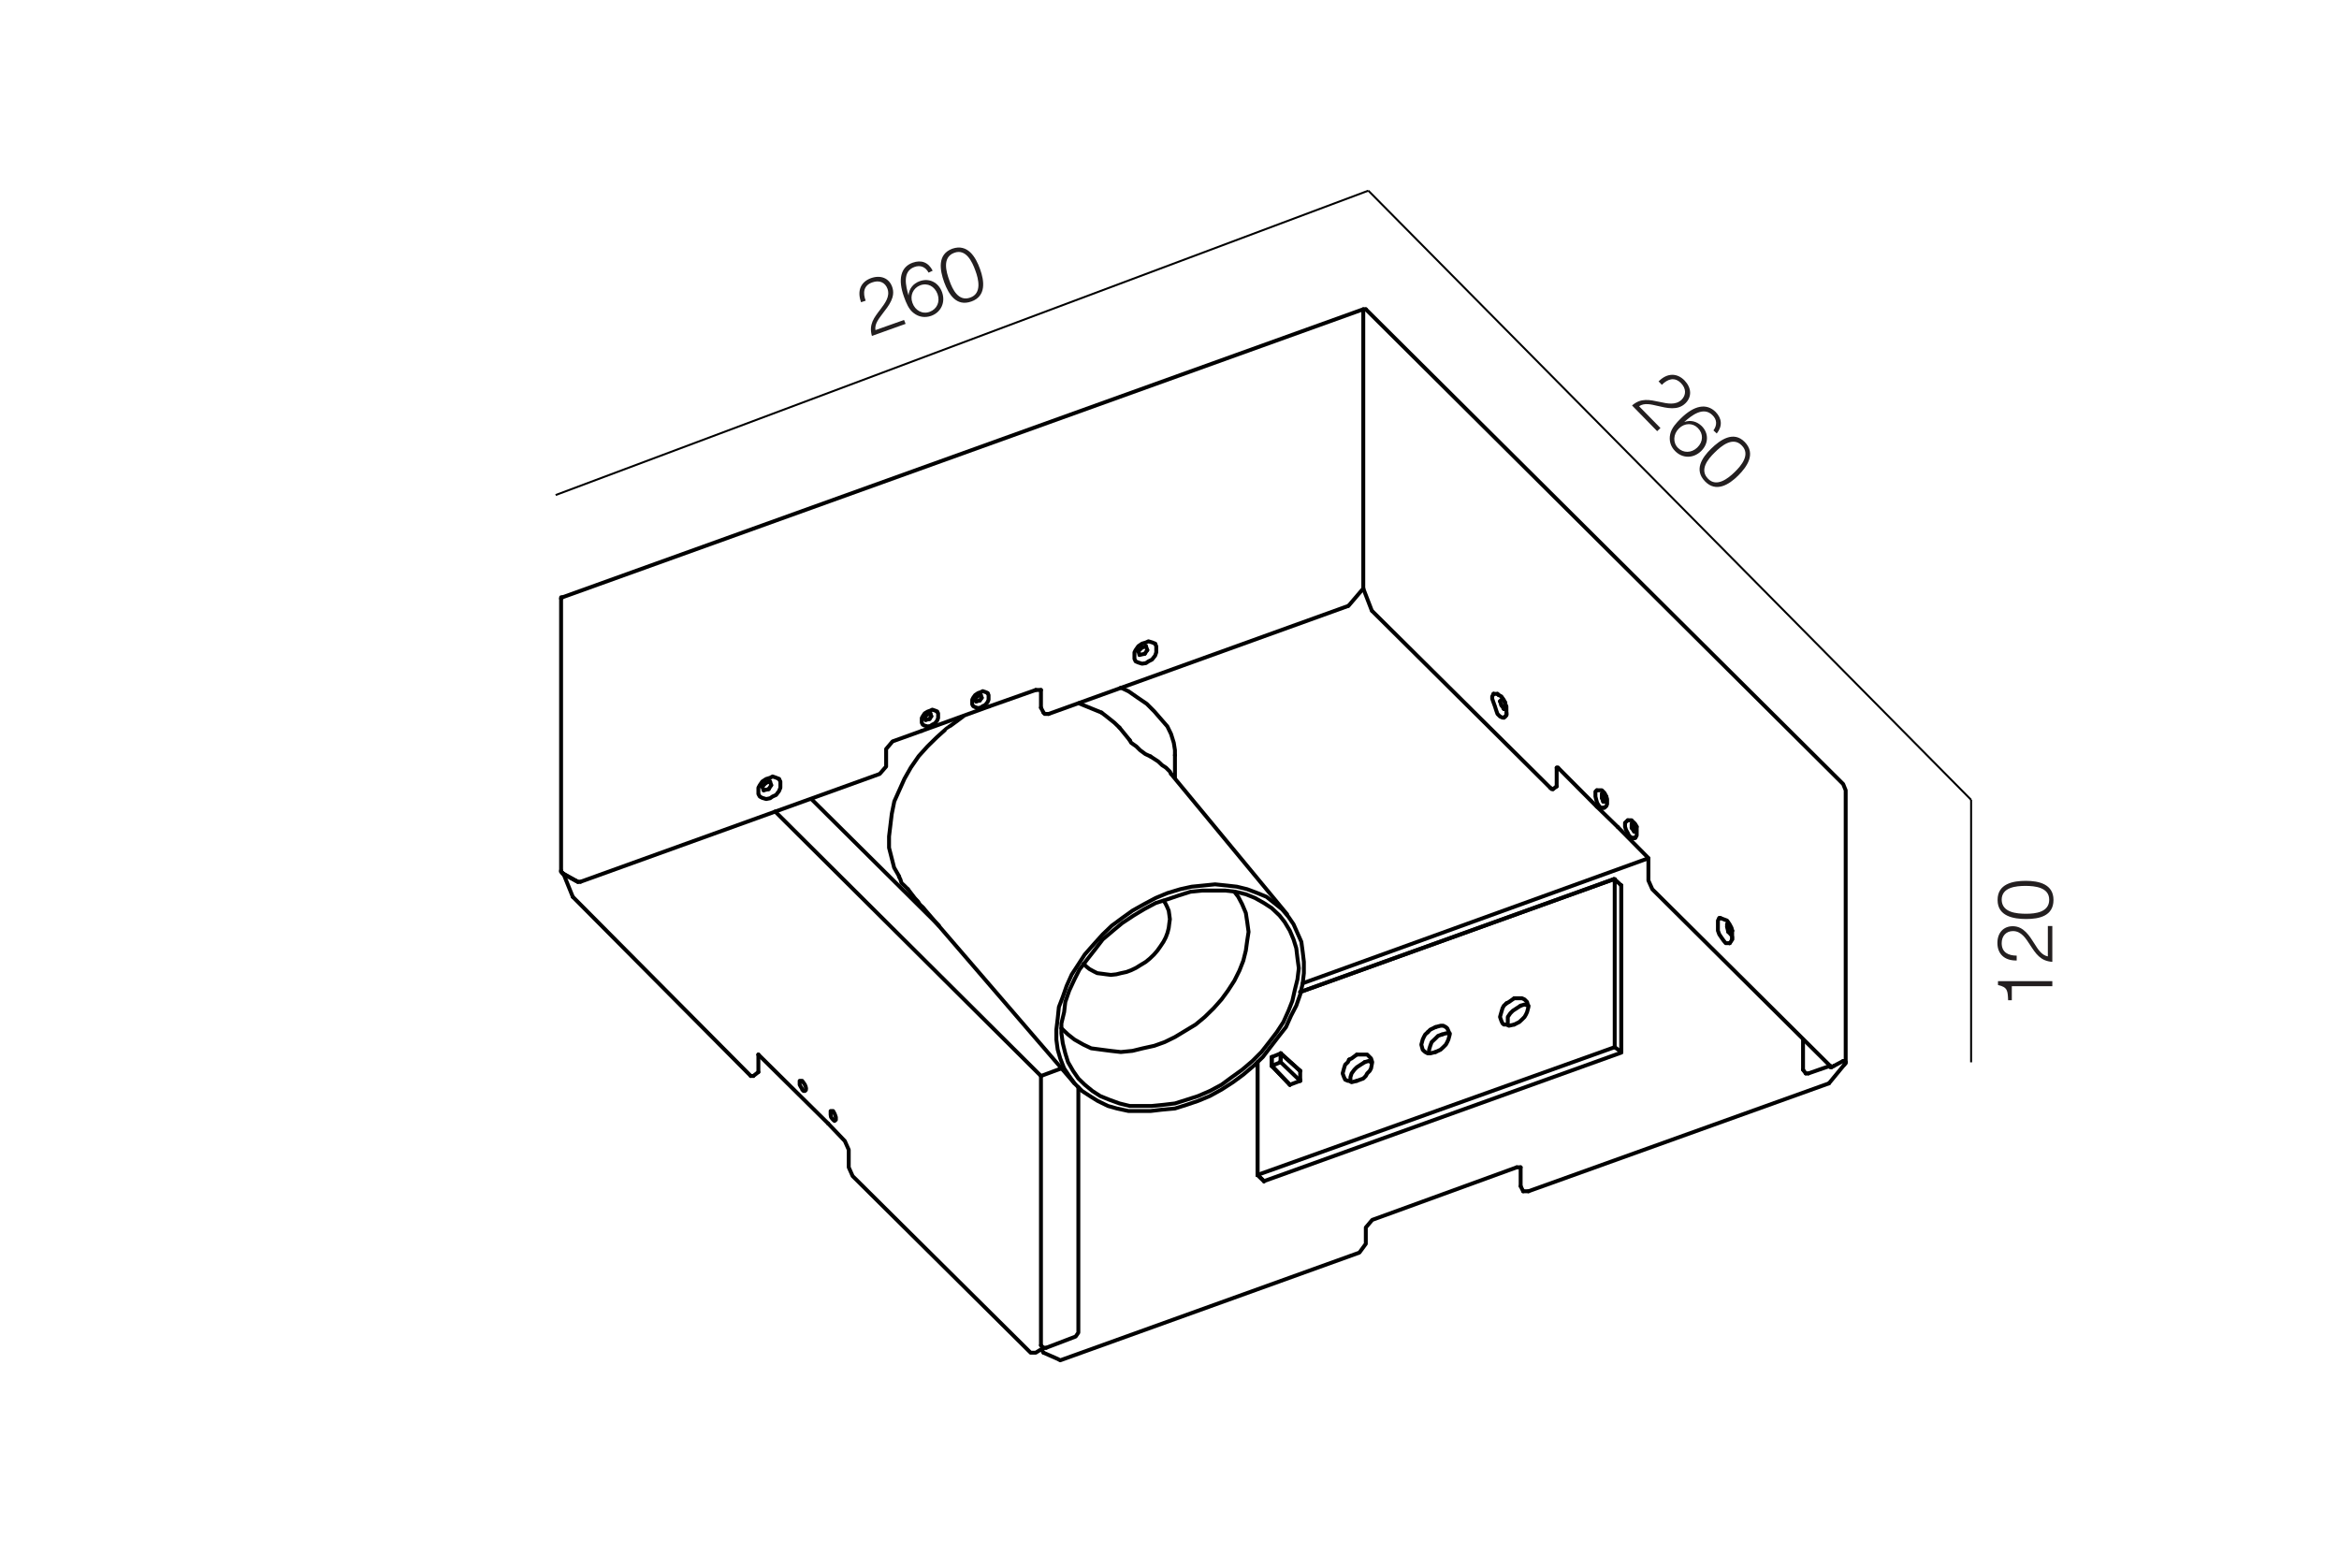 <?xml version="1.0" encoding="utf-8"?>
<!-- Generator: Adobe Illustrator 24.1.0, SVG Export Plug-In . SVG Version: 6.00 Build 0)  -->
<svg version="1.1" id="Слой_1" xmlns="http://www.w3.org/2000/svg" xmlns:xlink="http://www.w3.org/1999/xlink" x="0px" y="0px"
	 viewBox="0 0 1201 805" style="enable-background:new 0 0 1201 805;" xml:space="preserve">
<style type="text/css">
	.st0{fill:#FFFFFF;}
	.st1{fill:none;stroke:#000000;stroke-width:2;stroke-linecap:round;stroke-linejoin:round;stroke-miterlimit:10;}
	.st2{fill:#231F20;}
	.st3{fill:none;stroke:#000000;stroke-miterlimit:10;}
</style>
<rect y="0" class="st0" width="1201" height="805"/>
<g>
	<polyline class="st1" points="823.2,414.8 823.2,414.8 821.9,414.8 820.9,413.6 820.1,412.3 819.6,410.6 819.2,409 819.2,407.7 
		819.2,406.5 819.9,405.8 	"/>
	<polyline class="st1" points="839.1,430.3 838.4,430.3 837.8,430.3 836.4,429 835.8,427.7 834.9,426.1 834.4,424.5 834.4,422.5 
		835.8,421.2 	"/>
	<polyline class="st1" points="888.1,484.3 887.4,484.3 886.1,484.3 885.1,483.1 884.1,481.7 882.8,479.8 882.1,477.9 882.1,475.9 
		882.1,474 882.1,472.7 882.8,471.4 	"/>
	<line class="st1" x1="398" y1="416.7" x2="534.5" y2="552.5"/>
	<line class="st1" x1="846.4" y1="440.7" x2="668.9" y2="504.9"/>
	<line class="st1" x1="657.6" y1="540.9" x2="657.6" y2="540.9"/>
	<line class="st1" x1="657.6" y1="540.9" x2="657.6" y2="540.9"/>
	<line class="st1" x1="653" y1="542.8" x2="653" y2="542.8"/>
	<line class="st1" x1="653" y1="546.7" x2="653" y2="546.7"/>
	<line class="st1" x1="653" y1="547.3" x2="653" y2="547.3"/>
	<line class="st1" x1="649" y1="606.5" x2="649" y2="606.5"/>
	<line class="st1" x1="645.7" y1="603.3" x2="645.7" y2="603.3"/>
	<line class="st1" x1="645.7" y1="603.3" x2="645.7" y2="603.3"/>
	<line class="st1" x1="828.5" y1="451.5" x2="828.5" y2="451.5"/>
	<polyline class="st1" points="829.1,451.5 829.1,451.5 829.1,452.1 	"/>
	<line class="st1" x1="832.5" y1="454.7" x2="832.5" y2="454.7"/>
	<line class="st1" x1="649" y1="606.5" x2="649" y2="606.5"/>
	<polyline class="st1" points="696.7,541.5 694,543.5 692.7,544.1 	"/>
	<polyline class="st1" points="737.1,527.4 734.4,528.7 733.1,530 	"/>
	<polyline class="st1" points="777.5,512.6 774.8,514.5 773.5,515.2 	"/>
	<line class="st1" x1="667.6" y1="509.4" x2="828.5" y2="451.5"/>
	<line class="st1" x1="645.7" y1="603.3" x2="645.7" y2="545.4"/>
	<line class="st1" x1="824.5" y1="411.6" x2="823.2" y2="411.6"/>
	<line class="st1" x1="823.2" y1="411.6" x2="822.5" y2="409.7"/>
	<line class="st1" x1="822.5" y1="409.7" x2="822.5" y2="407.7"/>
	<line class="st1" x1="822.5" y1="407.7" x2="823.2" y2="408.4"/>
	<line class="st1" x1="823.2" y1="408.4" x2="824.5" y2="409.7"/>
	<line class="st1" x1="824.5" y1="409.7" x2="824.5" y2="411.6"/>
	<polyline class="st1" points="427.8,570.5 428.5,571.8 428.8,572.5 429.2,573.7 429.2,574.3 429.2,575 428.5,575.6 427.8,575 
		427.2,574.3 426.7,573.6 426.5,572.4 426.5,571.1 426.5,570.5 427.2,570.5 427.8,570.5 	"/>
	<line class="st1" x1="839.1" y1="423.8" x2="837.8" y2="423"/>
	<line class="st1" x1="839.7" y1="427" x2="839.1" y2="427"/>
	<line class="st1" x1="839.1" y1="427" x2="837.8" y2="425.1"/>
	<line class="st1" x1="837.8" y1="425.1" x2="837.8" y2="423.2"/>
	<line class="st1" x1="839.1" y1="423.8" x2="839.7" y2="425.1"/>
	<line class="st1" x1="839.7" y1="425.1" x2="839.7" y2="427"/>
	<polyline class="st1" points="411.9,555 412.7,556.1 413.3,557 413.7,558 413.9,558.9 413.8,559.7 413.3,560.2 412.6,560.2 
		411.9,559.5 411.7,558.8 411.3,558.3 410.6,557 410.6,556.3 410.6,555 411.3,555 411.9,555 	"/>
	<polyline class="st1" points="396.7,409 395.4,409.9 393.4,410.3 391.4,409.7 390.1,409 389.4,407.7 389.4,406.5 389.4,404.5 
		390.1,403.2 391.4,401.3 393.4,400 395.4,399.4 396.7,398.7 398.7,399.4 400,400 400.7,401.3 400.7,402.6 400.7,404.5 400,406.2 
		398.5,408.2 396.7,409 	"/>
	<line class="st1" x1="392.1" y1="405.8" x2="391.4" y2="403.9"/>
	<line class="st1" x1="391.4" y1="403.9" x2="393.4" y2="401.9"/>
	<line class="st1" x1="393.4" y1="401.9" x2="395.4" y2="401.3"/>
	<line class="st1" x1="395.4" y1="401.3" x2="396" y2="403.2"/>
	<line class="st1" x1="396" y1="403.2" x2="394.7" y2="405.2"/>
	<line class="st1" x1="394.7" y1="405.2" x2="392.1" y2="405.8"/>
	<line class="st1" x1="886.8" y1="475.9" x2="886.8" y2="474.6"/>
	<line class="st1" x1="886.8" y1="474.6" x2="888.1" y2="475.9"/>
	<line class="st1" x1="888.1" y1="475.9" x2="889.4" y2="477.9"/>
	<line class="st1" x1="889.4" y1="477.9" x2="888.7" y2="479.8"/>
	<line class="st1" x1="888.7" y1="479.8" x2="887.4" y2="478.5"/>
	<line class="st1" x1="887.4" y1="478.5" x2="886.8" y2="475.9"/>
	<line class="st1" x1="772.2" y1="364" x2="772.9" y2="363.4"/>
	<line class="st1" x1="766.9" y1="356.3" x2="766.9" y2="356.3"/>
	<polyline class="st1" points="773.5,366.6 773.5,367.2 772.9,367.9 772.2,368.5 771.5,368.5 770.2,367.9 768.9,366.6 768.2,364.6 
		767.6,362.7 766.9,360.8 766.2,358.8 766.2,357.6 766.9,356.3 767.6,356.3 768.9,356.3 	"/>
	<line class="st1" x1="768.9" y1="356.3" x2="769.5" y2="356.9"/>
	<line class="st1" x1="772.9" y1="360.8" x2="772.9" y2="363.4"/>
	<line class="st1" x1="772.9" y1="363.4" x2="772.2" y2="364"/>
	<line class="st1" x1="772.2" y1="364" x2="770.9" y2="362.1"/>
	<line class="st1" x1="770.9" y1="362.1" x2="770.2" y2="360.1"/>
	<line class="st1" x1="770.2" y1="360.1" x2="771.5" y2="358.8"/>
	<line class="st1" x1="771.5" y1="358.8" x2="772.9" y2="360.8"/>
	<polyline class="st1" points="537.1,692.1 536.4,692.1 535.8,692.1 	"/>
	<polyline class="st1" points="537.1,692.1 552.3,686.3 553.7,684.3 553.7,558.3 	"/>
	<line class="st1" x1="425.2" y1="576.9" x2="389.4" y2="541.5"/>
	<polyline class="st1" points="535.8,692.1 531.8,694.6 529.2,694.6 437.8,603.9 435.8,599.4 435.8,590.4 433.8,585.9 425.2,576.9 	
		"/>
	<line class="st1" x1="389.4" y1="541.5" x2="389.4" y2="541.5"/>
	<polyline class="st1" points="385.5,552.5 386.1,552.5 386.8,552.5 	"/>
	<line class="st1" x1="534.5" y1="552.5" x2="545" y2="548.6"/>
	<line class="st1" x1="482.1" y1="475.3" x2="416.6" y2="410.3"/>
	<line class="st1" x1="294.1" y1="460.5" x2="385.5" y2="552.5"/>
	<line class="st1" x1="289.4" y1="448.9" x2="289.4" y2="448.9"/>
	<line class="st1" x1="294.1" y1="460.5" x2="289.4" y2="448.9"/>
	<line class="st1" x1="535.8" y1="692.1" x2="535.8" y2="692.1"/>
	<line class="st1" x1="534.5" y1="690.8" x2="535.8" y2="692.1"/>
	<line class="st1" x1="534.5" y1="552.5" x2="534.5" y2="690.8"/>
	<line class="st1" x1="389.4" y1="541.8" x2="389.4" y2="550.5"/>
	<polyline class="st1" points="927.2,551.2 927.2,551.2 927.8,551.2 928.5,551.2 	"/>
	<line class="st1" x1="925.8" y1="549.3" x2="925.8" y2="533.8"/>
	<line class="st1" x1="928.5" y1="551.2" x2="939.7" y2="547.3"/>
	<polyline class="st1" points="939.7,547.3 939.7,547.3 939.7,548 940.4,548 	"/>
	<polyline class="st1" points="846.4,440.7 846.4,452.1 848.4,456.6 939.7,547.3 	"/>
	<line class="st1" x1="830.7" y1="424.7" x2="846.2" y2="440.4"/>
	<line class="st1" x1="819.9" y1="414.2" x2="830.7" y2="424.7"/>
	<line class="st1" x1="800" y1="394.2" x2="819.9" y2="414.2"/>
	<line class="st1" x1="799.3" y1="394.2" x2="800" y2="394.2"/>
	<polyline class="st1" points="796,404.5 796.7,405.2 797.4,405.2 	"/>
	<line class="st1" x1="704.6" y1="313.8" x2="796" y2="404.5"/>
	<line class="st1" x1="700" y1="302.2" x2="704.4" y2="313.6"/>
	<line class="st1" x1="799.3" y1="403.8" x2="799.3" y2="394.2"/>
	<line class="st1" x1="941.7" y1="547.3" x2="946.4" y2="544.8"/>
	<line class="st1" x1="535.8" y1="694.6" x2="534.8" y2="692.9"/>
	<polyline class="st1" points="535.8,694.6 543.1,697.8 544.4,698.5 698,643.2 701.3,638.7 701.3,630.3 704.6,626.4 778.8,599.4 	
		"/>
	<polyline class="st1" points="778.8,599.4 779.5,599.4 780.1,599.4 780.8,599.4 	"/>
	<polyline class="st1" points="782.1,611.7 782.1,611.7 782.8,611.7 783.5,611.7 784.1,611.7 784.8,611.7 	"/>
	<polyline class="st1" points="947,546.7 947,546.7 947.7,546 947.7,545.4 	"/>
	<line class="st1" x1="784.8" y1="611.7" x2="939.1" y2="556.3"/>
	<line class="st1" x1="939.1" y1="556.3" x2="947" y2="546.7"/>
	<line class="st1" x1="780.8" y1="599.4" x2="780.8" y2="609.1"/>
	<line class="st1" x1="289.4" y1="448.9" x2="289.4" y2="448.9"/>
	<line class="st1" x1="296.7" y1="452.8" x2="289.4" y2="448.9"/>
	<line class="st1" x1="289.4" y1="448.9" x2="288.8" y2="448.3"/>
	<polyline class="st1" points="296.7,452.8 296.7,452.8 297.4,452.8 298,452.8 	"/>
	<line class="st1" x1="295.4" y1="452.1" x2="296.7" y2="452.8"/>
	<polyline class="st1" points="288.8,306.7 288.8,306.7 288.1,306.7 288.1,307.4 	"/>
	<polyline class="st1" points="473.3,375.3 458.3,380.7 455,384.6 455,393.6 451.7,397.4 298,452.8 	"/>
	<line class="st1" x1="508" y1="362.7" x2="473.3" y2="375.3"/>
	<line class="st1" x1="531.8" y1="354.3" x2="508" y2="362.7"/>
	<polyline class="st1" points="534.5,354.3 533.8,354.3 533.1,354.3 532.5,354.3 531.8,354.3 	"/>
	<polyline class="st1" points="535.8,365.9 535.8,365.9 536.4,366.6 537.1,366.6 537.8,366.6 538.4,366.6 	"/>
	<line class="st1" x1="946.4" y1="544.8" x2="947.7" y2="545.4"/>
	<polyline class="st1" points="947.7,545.4 947.7,405.8 946.4,402.6 701.3,158.8 	"/>
	<polyline class="st1" points="700,159.4 700,159.4 700,158.8 700.7,158.8 701.3,158.8 	"/>
	<line class="st1" x1="538.4" y1="366.6" x2="692.1" y2="311.2"/>
	<line class="st1" x1="692.4" y1="311.1" x2="700" y2="302.2"/>
	<line class="st1" x1="700" y1="159.4" x2="700" y2="302.2"/>
	<line class="st1" x1="288.1" y1="447" x2="288.1" y2="307.4"/>
	<polyline class="st1" points="288.8,448.3 288.8,448.3 288.1,447.6 288.1,447 	"/>
	<line class="st1" x1="295.4" y1="452.1" x2="288.8" y2="448.3"/>
	<line class="st1" x1="534.5" y1="363.4" x2="534.5" y2="354.3"/>
	<line class="st1" x1="653" y1="542.8" x2="657.6" y2="540.9"/>
	<line class="st1" x1="653" y1="546.7" x2="653" y2="542.8"/>
	<line class="st1" x1="657.6" y1="540.9" x2="657.6" y2="544.8"/>
	<line class="st1" x1="657.6" y1="540.9" x2="657.6" y2="540.9"/>
	<line class="st1" x1="667.6" y1="549.9" x2="657.6" y2="540.9"/>
	<line class="st1" x1="657.6" y1="540.9" x2="657.6" y2="544.8"/>
	<polyline class="st1" points="653,546.7 653,546.7 653,547.3 	"/>
	<line class="st1" x1="657.6" y1="545.4" x2="653" y2="547.3"/>
	<line class="st1" x1="653" y1="547.3" x2="662.3" y2="557"/>
	<line class="st1" x1="657.6" y1="544.8" x2="657.6" y2="544.8"/>
	<polyline class="st1" points="657.6,545.4 657.6,545.4 657.6,544.8 	"/>
	<line class="st1" x1="667.6" y1="555" x2="657.6" y2="545.4"/>
	<line class="st1" x1="657.6" y1="544.8" x2="657.6" y2="545.4"/>
	<polyline class="st1" points="704,545.4 702.7,544.8 700.7,545.4 	"/>
	<polyline class="st1" points="700.7,545.4 698.7,546.7 696.7,548 695.4,549.3 694,551.2 693.4,553.1 693.4,555 	"/>
	<polyline class="st1" points="744.4,530.6 742.4,530.6 740.4,531.2 	"/>
	<polyline class="st1" points="740.4,531.2 738.4,531.9 737.1,533.2 735.1,535.1 734.4,537 733.8,539 733.8,540.9 	"/>
	<polyline class="st1" points="784.8,516.4 782.8,515.8 780.8,516.4 	"/>
	<polyline class="st1" points="780.8,516.4 778.8,517.7 776.8,519 775.5,520.3 774.2,522.2 774.2,524.2 774.2,526.1 	"/>
	<line class="st1" x1="832.5" y1="454.7" x2="832.5" y2="540.2"/>
	<line class="st1" x1="829.1" y1="451.5" x2="832.5" y2="454.7"/>
	<line class="st1" x1="649" y1="606.5" x2="645.7" y2="603.3"/>
	<line class="st1" x1="667.6" y1="549.9" x2="667.6" y2="549.9"/>
	<line class="st1" x1="667.6" y1="554.4" x2="667.6" y2="549.9"/>
	<polyline class="st1" points="667.6,555 667.6,555 667.6,554.4 	"/>
	<line class="st1" x1="662.3" y1="557" x2="667.6" y2="555"/>
	<line class="st1" x1="662.3" y1="557" x2="662.3" y2="557"/>
	<polyline class="st1" points="696.7,555 700,553.8 701.3,552.5 702,551.2 703.3,549.9 704,548.6 704.6,545.4 704,543.5 
		703.3,542.8 702,541.5 701.3,541.5 700,541.5 696.7,541.5 	"/>
	<polyline class="st1" points="692.7,544.1 692.1,545.4 690.7,546.7 690.1,548.6 689.4,551.2 690.1,553.1 690.7,554.4 692.1,555 
		692.7,555 694,555.7 696.7,555 	"/>
	<polyline class="st1" points="737.1,540.2 739.7,539 741.1,537.7 742.4,536.4 743.1,535.1 743.7,533.8 744.4,531.2 743.7,529.3 
		743.1,528 742.4,527.4 741.1,526.7 739.7,526.7 737.1,527.4 	"/>
	<polyline class="st1" points="733.1,530 731.8,531.2 731.1,532.5 730.5,533.8 729.8,536.4 730.5,539 731.1,539.6 731.8,540.2 
		733.1,540.9 734.4,540.9 737.1,540.2 	"/>
	<polyline class="st1" points="777.5,526.1 780.1,524.8 781.5,523.5 782.8,522.2 783.5,521 784.1,519.7 784.8,517.1 784.1,514.5 
		783.5,513.9 782.8,513.2 781.5,512.6 780.1,512.6 777.5,512.6 	"/>
	<polyline class="st1" points="773.5,515.2 772.2,516.4 771.5,517.7 770.9,519.7 770.2,522.2 770.9,524.2 771.5,525.5 772.2,526.1 
		773.5,526.1 774.8,526.7 777.5,526.1 	"/>
	<line class="st1" x1="832.5" y1="540.2" x2="829.1" y2="537.7"/>
	<line class="st1" x1="829.1" y1="537.7" x2="829.1" y2="452.1"/>
	<polyline class="st1" points="829.1,452.1 829.1,451.5 828.5,451.5 	"/>
	<line class="st1" x1="645.7" y1="603.3" x2="829.1" y2="537.7"/>
	<line class="st1" x1="645.7" y1="603.3" x2="645.7" y2="603.3"/>
	<polyline class="st1" points="658.3,466.9 661.6,470.8 664.2,474.6 666.2,479.1 668.2,483.6 668.9,488.8 669.5,493.9 669.5,499.7 
		668.9,504.9 667.6,510.7 665.6,516.4 662.9,521.6 660.3,527.4 656.3,532.5 652.3,537.7 648.4,542.8 643.7,547.3 638.4,551.8 
		633.1,555.7 627.2,559.5 621.2,562.8 615.2,565.3 609.3,567.3 603.3,569.2 596.7,569.8 590.7,570.5 584.8,570.5 579.5,570.5 
		573.5,569.2 568.9,567.9 563.6,565.3 559.6,562.8 555.6,560.2 551.7,556.3 549,552.5 546.4,548.6 544.4,543.5 543.1,539 
		542.4,533.8 542.4,528.7 543.1,522.9 543.7,517.1 545.7,511.9 547.7,506.2 550.3,500.4 553.7,495.2 557,490.1 561.6,484.9 
		566.2,479.8 570.9,475.3 576.2,471.4 581.5,467.6 587.4,464.3 593.4,461.1 599.4,458.6 606,456.6 611.9,455.3 617.9,454.7 
		623.9,454.1 629.8,454.7 635.1,455.3 640.4,456.6 645.7,458.6 650.3,460.5 654.3,463.7 658.3,466.9 	"/>
	<polyline class="st1" points="470.2,461.8 470.9,462.4 471.5,463.1 472.2,464.3 472.9,465 473.5,465.6 	"/>
	<line class="st1" x1="473.5" y1="465.6" x2="474.2" y2="466.3"/>
	<polyline class="st1" points="601.3,397.4 600.7,396.2 598.7,394.2 596.7,392.9 594.7,391 592.7,389.7 590.7,388.4 	"/>
	<polyline class="st1" points="590.7,388.4 588.1,387.2 585.4,385.2 583.5,383.3 580.8,381.4 580.1,380.1 	"/>
	<line class="st1" x1="580.1" y1="380.1" x2="574.8" y2="373.6"/>
	<polyline class="st1" points="574.8,373.6 572.2,371.1 568.2,367.9 565.6,365.9 	"/>
	<polyline class="st1" points="565.6,365.9 556.3,362.1 553.9,361.1 	"/>
	<path class="st1" d="M494.5,367.9c0,0-7.6,5.7-7.8,5.7s-5.8,5.1-5.8,5.1l-4.6,4.5l-4.6,5.1l-4,5.8l-3.3,5.8l-2.6,5.8l-2.6,5.8
		l-1.3,6.4l-0.7,5.8l-0.7,5.8v5.8l1.3,5.1l1.3,5.1l2.6,4.5"/>
	<polyline class="st1" points="461.6,450.2 462.3,451.5 462.9,453.4 464.3,454.7 465.6,456 466.2,456.6 	"/>
	<line class="st1" x1="466.2" y1="456.6" x2="470.2" y2="461.8"/>
	<polyline class="st1" points="575.5,353.1 579.5,355 584.1,358.2 588.8,361.4 592.7,365.3 596,369.1 599.4,373 601.3,376.9 
		602.7,381.4 603.3,385.2 603.3,387.8 	"/>
	<polyline class="st1" points="545,528 548.4,531.2 551.7,533.8 556.3,536.4 560.3,538.3 565.6,539 570.2,539.6 575.5,540.2 
		581.5,539.6 586.8,538.3 592.7,537 598,535.1 603.3,532.5 608.6,529.3 613.9,526.1 618.6,522.2 623.2,517.7 627.2,513.2 
		630.5,508.7 633.8,503.6 636.4,498.4 638.4,493.3 639.7,488.1 640.4,483 641.1,478.5 640.4,473.4 639.7,468.8 637.8,464.3 
		635.8,460.5 633.8,457.9 	"/>
	<polyline class="st1" points="571.5,477.9 576.2,474 582.1,470.1 587.4,466.9 593.4,463.7 599.4,461.8 605.3,459.8 611.3,457.9 
		617.2,457.3 623.2,457.3 629.2,457.3 634.4,457.9 639.7,459.2 644.4,461.1 649,463.7 653,466.3 657,470.1 659.6,473.4 662.3,477.9 
		664.2,482.4 665.6,486.9 666.2,492 666.9,497.2 666.2,502.9 664.9,508.1 663.6,513.9 661.6,519 659,524.8 655.6,530 651.7,535.1 
		647.7,540.2 643.1,544.8 637.8,549.3 632.5,553.1 627.2,557 621.2,560.2 615.2,562.8 609.3,564.7 603.3,566.6 597.4,567.3 
		591.4,567.9 585.4,567.9 580.1,567.9 574.8,566.6 569.6,564.7 564.9,562.8 560.9,560.2 557,557 553.7,553.8 551,549.9 548.4,545.4 
		547,540.9 545.7,535.7 545,530.6 545,525.5 546.4,519.7 547,514.5 549,508.7 551.7,502.9 554.3,497.8 558.3,492.6 562.3,487.5 
		566.2,482.4 571.5,477.9 	"/>
	<polyline class="st1" points="824.8,409 824.2,407.8 823.8,407.1 823.2,406.5 822.5,405.8 821.2,405.8 820.5,405.8 819.9,405.8 	
		"/>
	<polyline class="st1" points="823.2,414.8 823.8,414.8 824.8,413.9 825.2,412.9 825.2,411.6 825.2,411 825.2,410.3 824.8,409 	"/>
	<line class="st1" x1="837.8" y1="430.3" x2="839.1" y2="430.3"/>
	<polyline class="st1" points="840.4,424.5 839.7,423.2 839.1,422.5 838.4,421.9 837.8,421.2 837.1,421.2 835.8,421.2 	"/>
	<polyline class="st1" points="839.1,430.3 839.7,430.3 840.4,429 840.4,428.3 840.4,427 840.4,426.4 840.4,425.7 840.4,424.5 	"/>
	<line class="st1" x1="400" y1="400" x2="400" y2="400"/>
	<line class="st1" x1="883.4" y1="471.4" x2="882.8" y2="471.4"/>
	<line class="st1" x1="888.1" y1="484.3" x2="888.1" y2="484.3"/>
	<polyline class="st1" points="888.1,484.3 888.1,484.3 888.7,483.6 889.4,482.4 889.4,481.7 889.4,481.1 	"/>
	<polyline class="st1" points="889.4,482.4 889.4,481.7 889.4,479.8 889.4,477.9 889.1,476.5 888.1,474.6 886.8,472.7 883.6,471.5 	
		"/>
	<line class="st1" x1="766.9" y1="356.3" x2="766.9" y2="356.3"/>
	<polyline class="st1" points="772.2,368.5 772.2,368.5 772.9,367.9 773.5,367.2 773.5,365.9 	"/>
	<polyline class="st1" points="773.5,366.6 773.5,364.6 773.5,362.7 772.9,361.4 772.2,359.5 770.9,357.6 769.5,356.9 	"/>
	<line class="st1" x1="386.8" y1="552.5" x2="389.4" y2="550.5"/>
	<line class="st1" x1="925.8" y1="549.3" x2="927.2" y2="551.2"/>
	<line class="st1" x1="940.4" y1="548" x2="941.7" y2="547.3"/>
	<line class="st1" x1="797.4" y1="405.2" x2="799.3" y2="403.8"/>
	<line class="st1" x1="780.8" y1="609.1" x2="782.1" y2="611.7"/>
	<line class="st1" x1="288.1" y1="447.6" x2="289.4" y2="448.9"/>
	<line class="st1" x1="700" y1="158.8" x2="288.8" y2="306.7"/>
	<line class="st1" x1="534.5" y1="363.4" x2="535.8" y2="365.9"/>
	<line class="st1" x1="667.6" y1="549.9" x2="657.6" y2="540.9"/>
	<line class="st1" x1="657.6" y1="540.9" x2="657.6" y2="540.9"/>
	<line class="st1" x1="653" y1="542.8" x2="653" y2="546.7"/>
	<line class="st1" x1="653" y1="547.3" x2="662.3" y2="557"/>
	<line class="st1" x1="653" y1="546.7" x2="653" y2="547.3"/>
	<line class="st1" x1="653" y1="546.7" x2="653" y2="546.7"/>
	<line class="st1" x1="649" y1="606.5" x2="649" y2="606.5"/>
	<line class="st1" x1="645.7" y1="603.3" x2="649" y2="606.5"/>
	<line class="st1" x1="645.7" y1="545.4" x2="645.7" y2="603.3"/>
	<line class="st1" x1="645.7" y1="603.3" x2="645.7" y2="603.3"/>
	<line class="st1" x1="645.7" y1="603.3" x2="645.7" y2="603.3"/>
	<line class="st1" x1="832.5" y1="454.7" x2="832.5" y2="454.7"/>
	<line class="st1" x1="828.5" y1="451.5" x2="667.6" y2="509.4"/>
	<polyline class="st1" points="829.1,451.5 829.1,451.5 828.5,451.5 	"/>
	<line class="st1" x1="832.5" y1="540.2" x2="832.5" y2="454.7"/>
	<line class="st1" x1="649" y1="606.5" x2="832.5" y2="540.5"/>
	<line class="st1" x1="660.9" y1="469.5" x2="601.3" y2="397.4"/>
	<line class="st1" x1="474.2" y1="466.3" x2="551.7" y2="556.3"/>
	<line class="st1" x1="603.3" y1="399.3" x2="603.3" y2="387.8"/>
	<g>
		<polyline class="st1" points="589.7,339.6 588.4,340.5 586.4,340.8 584.5,340.2 583.1,339.6 582.5,338.3 582.5,337 582.5,335 
			583.1,333.8 584.5,331.8 586.4,330.5 588.4,329.9 589.7,329.3 591.7,329.9 593.1,330.5 593.7,331.8 593.7,333.1 593.7,335 
			593.1,336.7 591.5,338.7 589.7,339.6 		"/>
		<line class="st1" x1="585.1" y1="336.3" x2="584.5" y2="334.4"/>
		<line class="st1" x1="584.5" y1="334.4" x2="586.4" y2="332.5"/>
		<line class="st1" x1="586.4" y1="332.5" x2="588.4" y2="331.8"/>
		<line class="st1" x1="588.4" y1="331.8" x2="589.1" y2="333.8"/>
		<line class="st1" x1="589.1" y1="333.8" x2="587.8" y2="335.7"/>
		<line class="st1" x1="587.8" y1="335.7" x2="585.1" y2="336.3"/>
		<line class="st1" x1="593.1" y1="330.5" x2="593.1" y2="330.5"/>
	</g>
	<g>
		<polyline class="st1" points="504.6,362.6 503.6,363.3 502.2,363.6 500.7,363.1 499.7,362.6 499.2,361.7 499.2,360.7 499.2,359.3 
			499.7,358.3 500.7,356.9 502.2,355.9 503.6,355.4 504.6,354.9 506.1,355.4 507.1,355.9 507.6,356.9 507.6,357.8 507.6,359.3 
			507.1,360.5 505.9,362 504.6,362.6 		"/>
		<line class="st1" x1="501.2" y1="360.2" x2="500.7" y2="358.8"/>
		<line class="st1" x1="500.7" y1="358.8" x2="502.2" y2="357.3"/>
		<line class="st1" x1="502.2" y1="357.3" x2="503.6" y2="356.9"/>
		<line class="st1" x1="503.6" y1="356.9" x2="504.1" y2="358.3"/>
		<line class="st1" x1="504.1" y1="358.3" x2="503.1" y2="359.7"/>
		<line class="st1" x1="503.1" y1="359.7" x2="501.2" y2="360.2"/>
		<line class="st1" x1="507.1" y1="355.9" x2="507.1" y2="355.9"/>
	</g>
	<g>
		<polyline class="st1" points="478.7,372.1 477.7,372.8 476.3,373 474.8,372.6 473.8,372.1 473.3,371.1 473.3,370.2 473.3,368.7 
			473.8,367.8 474.8,366.3 476.3,365.4 477.7,364.9 478.7,364.4 480.2,364.9 481.2,365.4 481.7,366.3 481.7,367.3 481.7,368.7 
			481.2,370 480.1,371.4 478.7,372.1 		"/>
		<line class="st1" x1="475.3" y1="369.7" x2="474.8" y2="368.2"/>
		<line class="st1" x1="474.8" y1="368.2" x2="476.3" y2="366.8"/>
		<line class="st1" x1="476.3" y1="366.8" x2="477.7" y2="366.3"/>
		<line class="st1" x1="477.7" y1="366.3" x2="478.2" y2="367.8"/>
		<line class="st1" x1="478.2" y1="367.8" x2="477.3" y2="369.2"/>
		<line class="st1" x1="477.3" y1="369.2" x2="475.3" y2="369.7"/>
		<line class="st1" x1="481.2" y1="365.4" x2="481.2" y2="365.4"/>
	</g>
	<polyline class="st1" points="556.4,494.9 557.9,496.4 559.4,497.6 561.6,498.8 563.4,499.7 565.8,500 568,500.3 570.4,500.6 
		573.2,500.3 575.6,499.7 578.4,499.1 580.8,498.2 583.3,497 585.7,495.5 588.2,494 590.3,492.3 592.5,490.2 594.3,488.1 595.8,486 
		597.4,483.6 598.6,481.3 599.5,478.9 600.1,476.5 600.4,474.1 600.7,472 600.4,469.7 600.1,467.6 599.2,465.5 598.3,463.7 
		597.4,462.5 	"/>
</g>
<g>
	<path class="st2" d="M850.9,221.4L838,208.2c4.6-4,9-2.9,14.3-1.8c3.7,0.8,8,1.8,11.1-1.1c2.5-2.5,2.4-5.8-0.2-8.5
		c-3.4-3.5-7-2.1-9.9,0.8l-1.7-1.8l0.3-0.2c4.2-4.1,9.2-4.2,13.1-0.2c3.6,3.8,3.8,8.4,0.4,11.7c-4,3.9-9.6,2.4-14.4,1.3
		c-3.1-0.7-6.6-1.7-9.4,0.2c0.2,0.2,0.4,0.3,0.5,0.5l10.5,10.7L850.9,221.4z"/>
	<path class="st2" d="M879.8,221c1.9-2.6,1.9-5.5-0.5-7.8c-4.7-4.7-10.8,0.2-14.5,3.5c3.3-1.2,6.5-0.3,9,2.1
		c3.7,3.7,3.5,9.1-0.3,12.8c-4,3.9-9.6,3.9-13.4,0c-2.4-2.4-3.2-5.5-2.5-8.7s3.2-5.8,5.4-8c6.9-6.8,13.2-8,17.9-3.4
		c3.3,3.4,3.6,7.3,0.6,11.1L879.8,221z M862.1,220c-3,2.9-3.2,7.3-0.5,10s6.9,2.7,9.9-0.2c3.1-3,3.2-7.1,0.3-10
		C869.2,217.1,865,217.1,862.1,220z"/>
	<path class="st2" d="M892.5,244.2c-4.7,4.7-11.4,8.8-17,3c-5.8-5.9-1.6-12.2,3.1-16.8c4.6-4.5,11.5-9.4,17.3-3.4
		C901.7,233,897.1,239.6,892.5,244.2z M880.4,232.4c-3.5,3.4-7.9,8.8-3.4,13.4c4.4,4.6,10.3-0.1,13.7-3.4s8.2-9,3.7-13.6
		C889.8,224,883.9,228.9,880.4,232.4z"/>
</g>
<g>
	<g>
		<path class="st2" d="M1053.8,503.8v2.6H1033v7.2h-1.9c-0.2-4.8-0.2-6.7-5.2-7.8v-2L1053.8,503.8L1053.8,503.8z"/>
		<path class="st2" d="M1053.8,475.5v18.4c-6.1-0.4-8.5-4.2-11.5-8.8c-2.1-3.2-4.4-7-8.7-7c-3.5,0-5.8,2.5-5.8,6.2
			c0,4.8,3.5,6.4,7.7,6.4v2.5h-0.4c-5.9,0-9.5-3.4-9.5-9c0-5.2,3.1-8.6,7.9-8.6c5.6,0,8.6,5,11.2,9.1c1.7,2.7,3.6,5.8,6.8,6.4
			c0-0.3,0-0.5,0-0.7v-14.9H1053.8L1053.8,475.5L1053.8,475.5z"/>
		<path class="st2" d="M1040.2,452.3c6.7,0,14.2,1.7,14.2,9.8c0,8.3-7.4,9.8-14,9.8c-6.5,0-14.7-1.4-14.7-9.7
			C1025.6,453.8,1033.6,452.3,1040.2,452.3z M1040.4,469.2c4.8,0,11.8-0.8,11.8-7.2c0-6.4-7.4-7.1-12.2-7.1
			c-4.8,0-12.2,0.7-12.2,7.1C1027.9,468.6,1035.5,469.2,1040.4,469.2z"/>
	</g>
</g>
<g>
	<path class="st2" d="M465,166.3l-17.3,6.2c-1.7-5.9,1.1-9.4,4.4-13.7c2.3-3.1,5-6.5,3.6-10.5c-1.2-3.3-4.2-4.6-7.8-3.3
		c-4.6,1.6-4.9,5.5-3.4,9.4l-2.4,0.8l-0.1-0.4c-1.9-5.6,0-10.1,5.3-12c4.9-1.7,9.2,0,10.8,4.5c1.9,5.2-1.8,9.7-4.8,13.6
		c-1.9,2.6-4.3,5.3-3.8,8.6c0.2-0.1,0.5-0.2,0.6-0.2l14.1-5L465,166.3z"/>
	<path class="st2" d="M476.8,140c-1.5-2.8-4.1-4.1-7.3-2.9c-6.3,2.3-4.4,9.8-3,14.6c0.3-3.5,2.4-6.1,5.7-7.3
		c4.9-1.8,9.7,0.6,11.5,5.6c1.9,5.2-0.5,10.4-5.6,12.2c-3.2,1.1-6.3,0.6-8.9-1.4c-2.6-1.9-3.9-5.3-5-8.3c-3.3-9.1-1.7-15.4,4.4-17.6
		c4.5-1.6,8.1-0.2,10.3,4.1L476.8,140z M468.5,155.5c1.4,4,5.2,6,8.9,4.6c3.7-1.4,5.4-5.1,4-9.1c-1.5-4-5.1-5.9-8.9-4.5
		C468.9,147.9,467.1,151.7,468.5,155.5z"/>
	<path class="st2" d="M503.2,138.1c2.3,6.3,3.2,14-4.4,16.7c-7.8,2.8-11.7-3.7-14-9.9c-2.2-6.1-3.7-14.3,4.2-17.2
		C496.9,125,501,132,503.2,138.1z M487.5,144.1c1.6,4.6,4.7,10.9,10.7,8.7c6-2.1,4.3-9.4,2.6-13.9c-1.6-4.5-4.8-11.3-10.8-9.1
		C483.7,132.1,485.8,139.5,487.5,144.1z"/>
</g>
<line class="st3" x1="285.3" y1="254.2" x2="702.6" y2="97.9"/>
<line class="st3" x1="1012.1" y1="410.7" x2="702.6" y2="97.9"/>
<line class="st3" x1="1012.1" y1="545.5" x2="1012.1" y2="410.7"/>
</svg>
